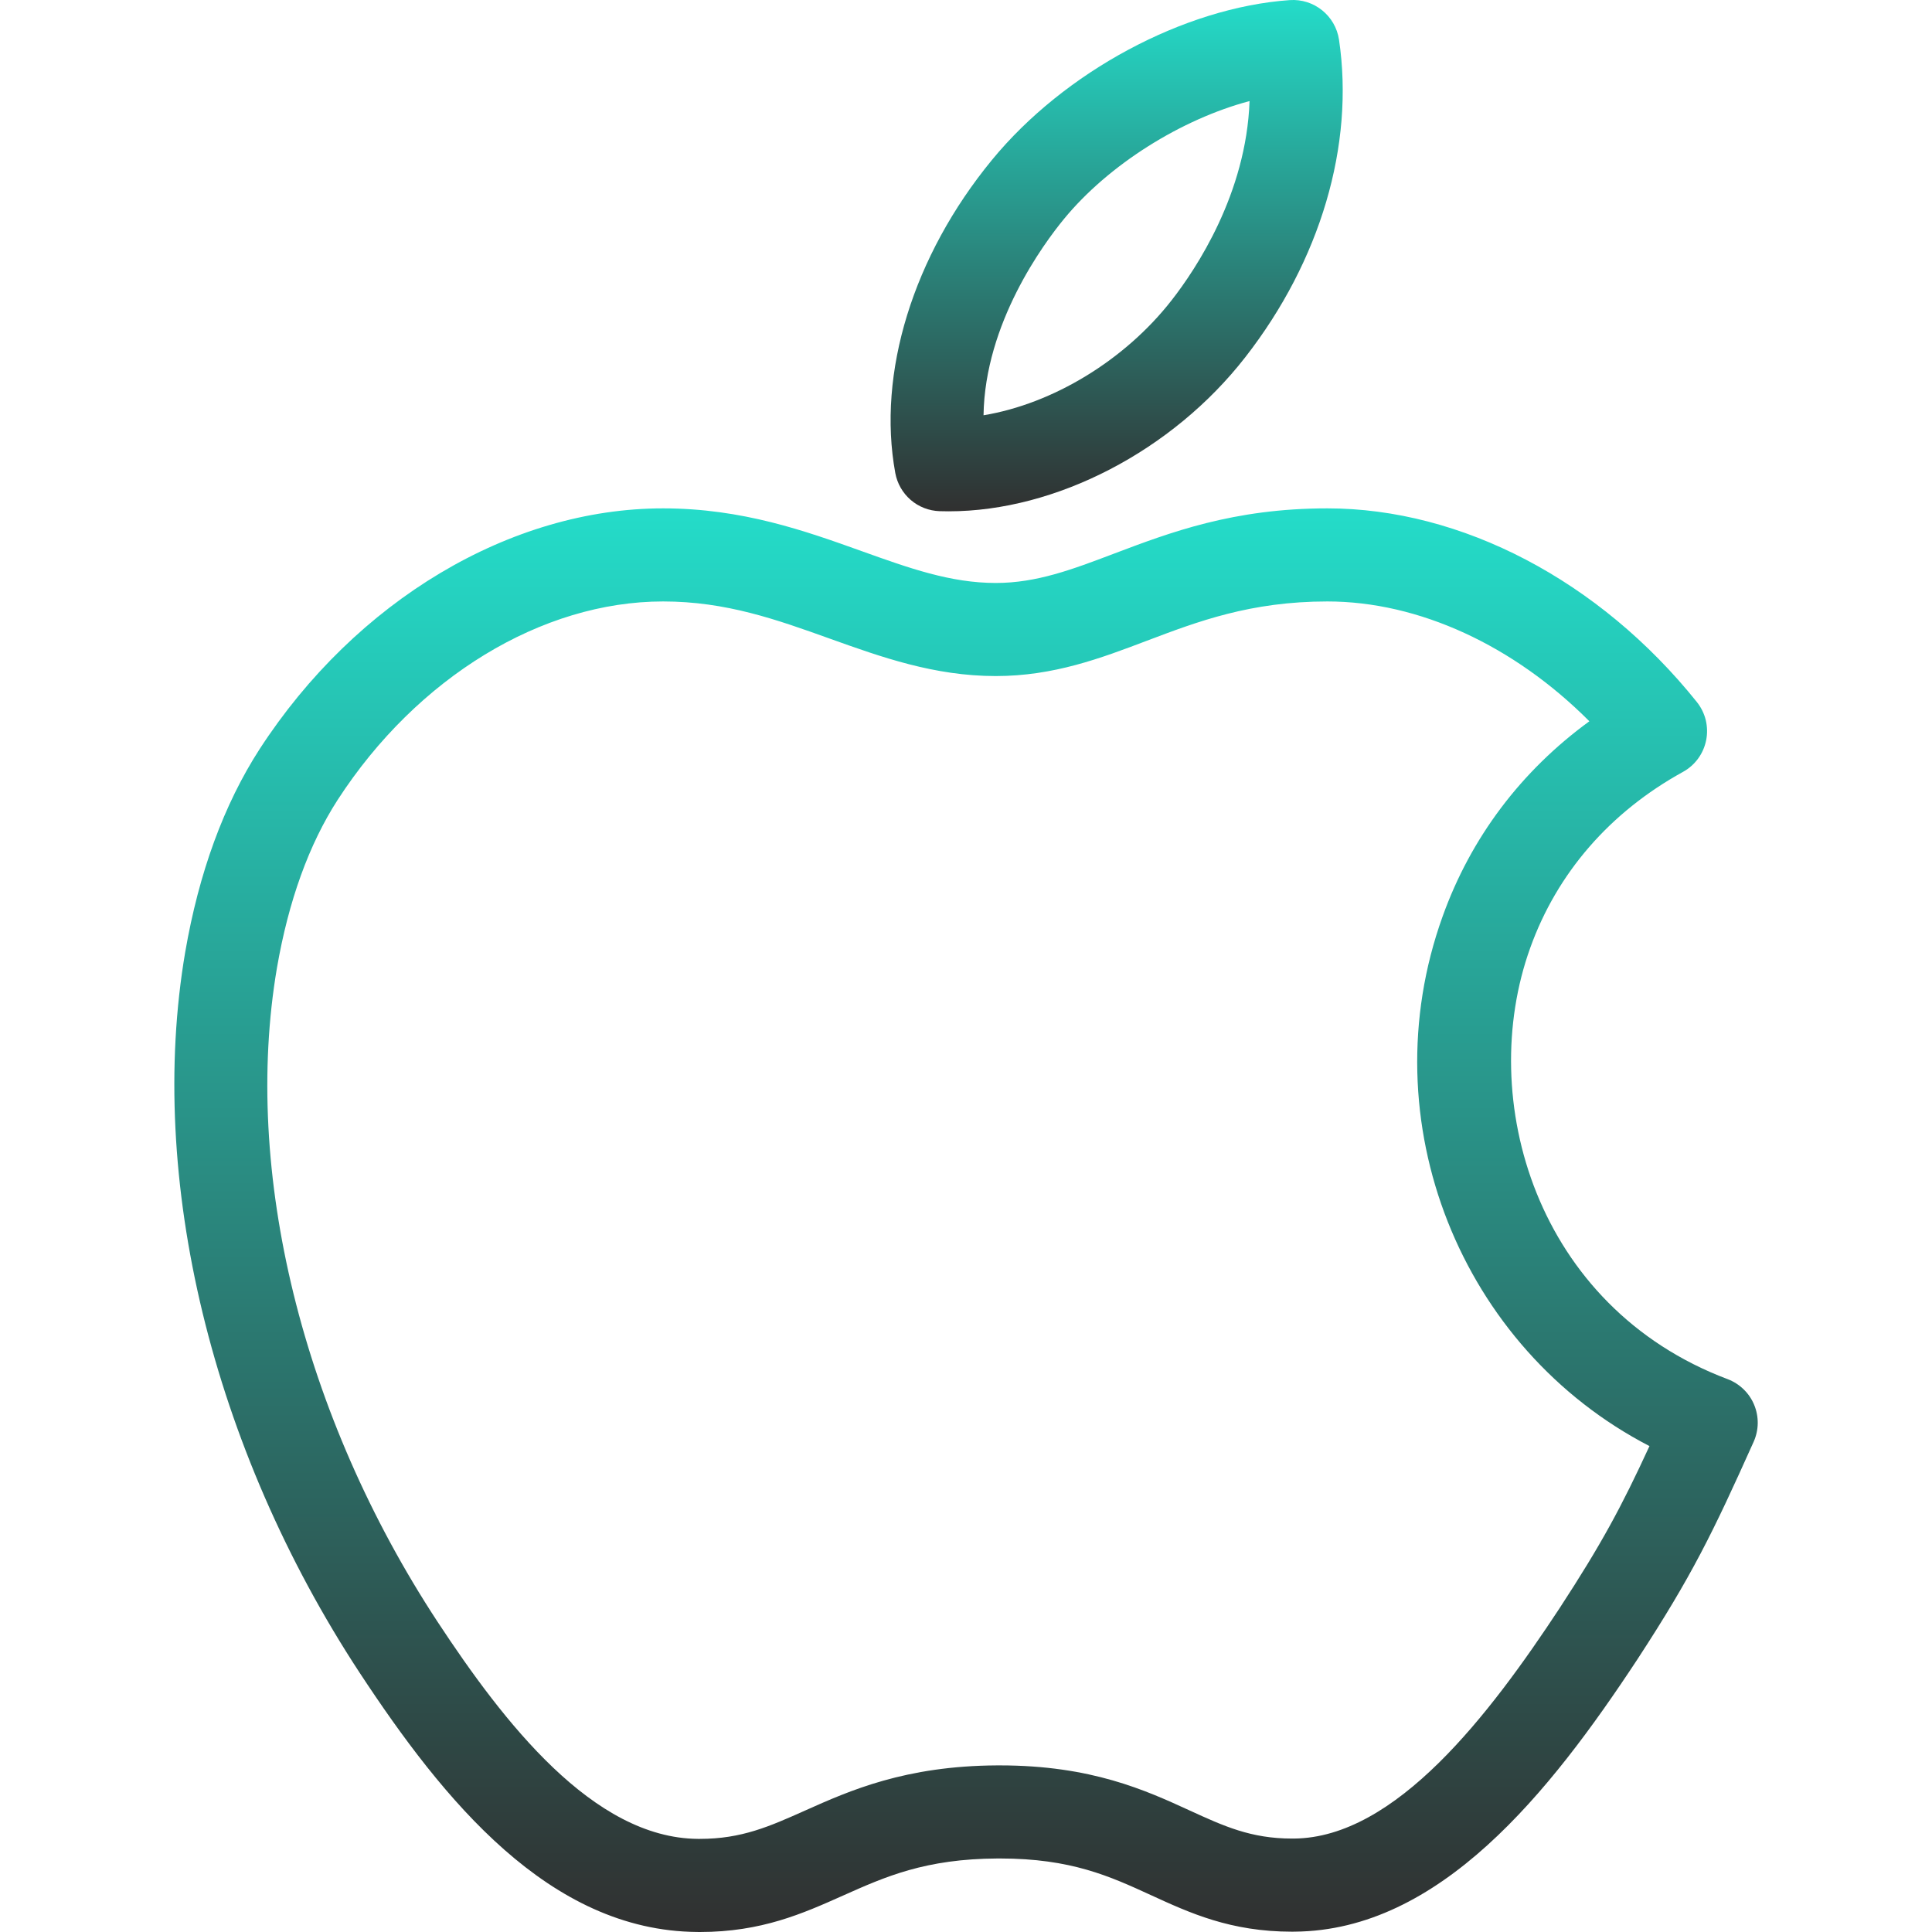 <?xml version="1.0" encoding="UTF-8"?> <svg xmlns="http://www.w3.org/2000/svg" width="55" height="55" viewBox="0 0 55 55" fill="none"> <path d="M26.749 14.552C26.835 14.555 26.922 14.556 27.008 14.556H27.008C30.062 14.556 33.377 12.834 35.45 10.17C37.591 7.423 38.563 4.129 38.119 1.131C38.017 0.446 37.404 -0.046 36.715 0.003C33.705 0.214 30.297 2.044 28.236 4.557C25.993 7.289 24.965 10.619 25.487 13.466C25.542 13.764 25.697 14.034 25.926 14.232C26.156 14.43 26.446 14.542 26.749 14.552ZM30.285 6.239C31.563 4.681 33.633 3.393 35.572 2.877C35.48 5.514 34.048 7.658 33.359 8.541C32.021 10.261 29.962 11.498 27.999 11.822C28.038 9.199 29.711 6.938 30.285 6.239Z" fill="url(#paint0_linear_1413_7168)"></path> <path d="M49.937 39.992C49.868 39.825 49.765 39.674 49.635 39.549C49.505 39.423 49.35 39.325 49.181 39.261C43.724 37.204 42.014 31.289 43.561 26.988C44.325 24.855 45.83 23.121 47.911 21.974C48.08 21.881 48.227 21.752 48.341 21.596C48.455 21.44 48.533 21.261 48.571 21.071C48.609 20.882 48.604 20.686 48.559 20.498C48.513 20.311 48.426 20.136 48.306 19.985C45.54 16.533 41.608 14.472 37.788 14.472C35.113 14.472 33.303 15.159 31.705 15.764C30.529 16.21 29.513 16.596 28.348 16.596C27.059 16.596 25.884 16.175 24.523 15.687C22.933 15.117 21.13 14.472 18.877 14.472C14.534 14.472 10.133 17.098 7.389 21.328C6.373 22.902 5.662 24.845 5.272 27.108C4.176 33.543 6.033 41.212 10.24 47.622C12.626 51.25 15.633 54.964 19.84 54.999L19.926 55C21.678 55 22.857 54.473 23.997 53.964C25.202 53.426 26.34 52.917 28.401 52.907L28.469 52.907C30.491 52.907 31.593 53.413 32.76 53.948C33.877 54.461 35.033 54.991 36.781 54.991L36.861 54.99C40.983 54.955 44.106 51.049 46.619 47.229C48.163 44.863 48.752 43.653 49.923 41.044C49.997 40.879 50.036 40.7 50.039 40.52C50.041 40.339 50.007 40.159 49.937 39.992ZM44.402 45.776C42.4 48.819 39.731 52.316 36.837 52.34L36.78 52.34C35.612 52.34 34.84 51.986 33.864 51.539C32.619 50.968 31.07 50.257 28.468 50.257L28.387 50.257C25.768 50.27 24.186 50.976 22.916 51.544C21.909 51.994 21.113 52.349 19.925 52.349L19.864 52.349C16.885 52.324 14.339 49.031 12.455 46.167C8.607 40.304 6.898 33.345 7.884 27.555C8.213 25.649 8.795 24.037 9.614 22.768C11.873 19.285 15.422 17.122 18.877 17.122C20.669 17.122 22.107 17.637 23.63 18.183C25.09 18.706 26.599 19.246 28.348 19.246C29.998 19.246 31.344 18.736 32.645 18.242C34.097 17.692 35.599 17.122 37.788 17.122C40.392 17.122 43.097 18.376 45.246 20.533C43.302 21.95 41.871 23.847 41.067 26.092C38.969 31.926 41.594 38.394 46.957 41.167C46.16 42.896 45.593 43.951 44.402 45.776Z" fill="url(#paint1_linear_1413_7168)"></path> <defs> <linearGradient id="paint0_linear_1413_7168" x1="31.789" y1="0" x2="31.789" y2="14.556" gradientUnits="userSpaceOnUse"> <stop stop-color="#24DCC9"></stop> <stop offset="1" stop-color="#303030"></stop> </linearGradient> <linearGradient id="paint1_linear_1413_7168" x1="27.501" y1="14.472" x2="27.501" y2="55" gradientUnits="userSpaceOnUse"> <stop stop-color="#24DCC9"></stop> <stop offset="1" stop-color="#303030"></stop> </linearGradient> </defs> </svg> 